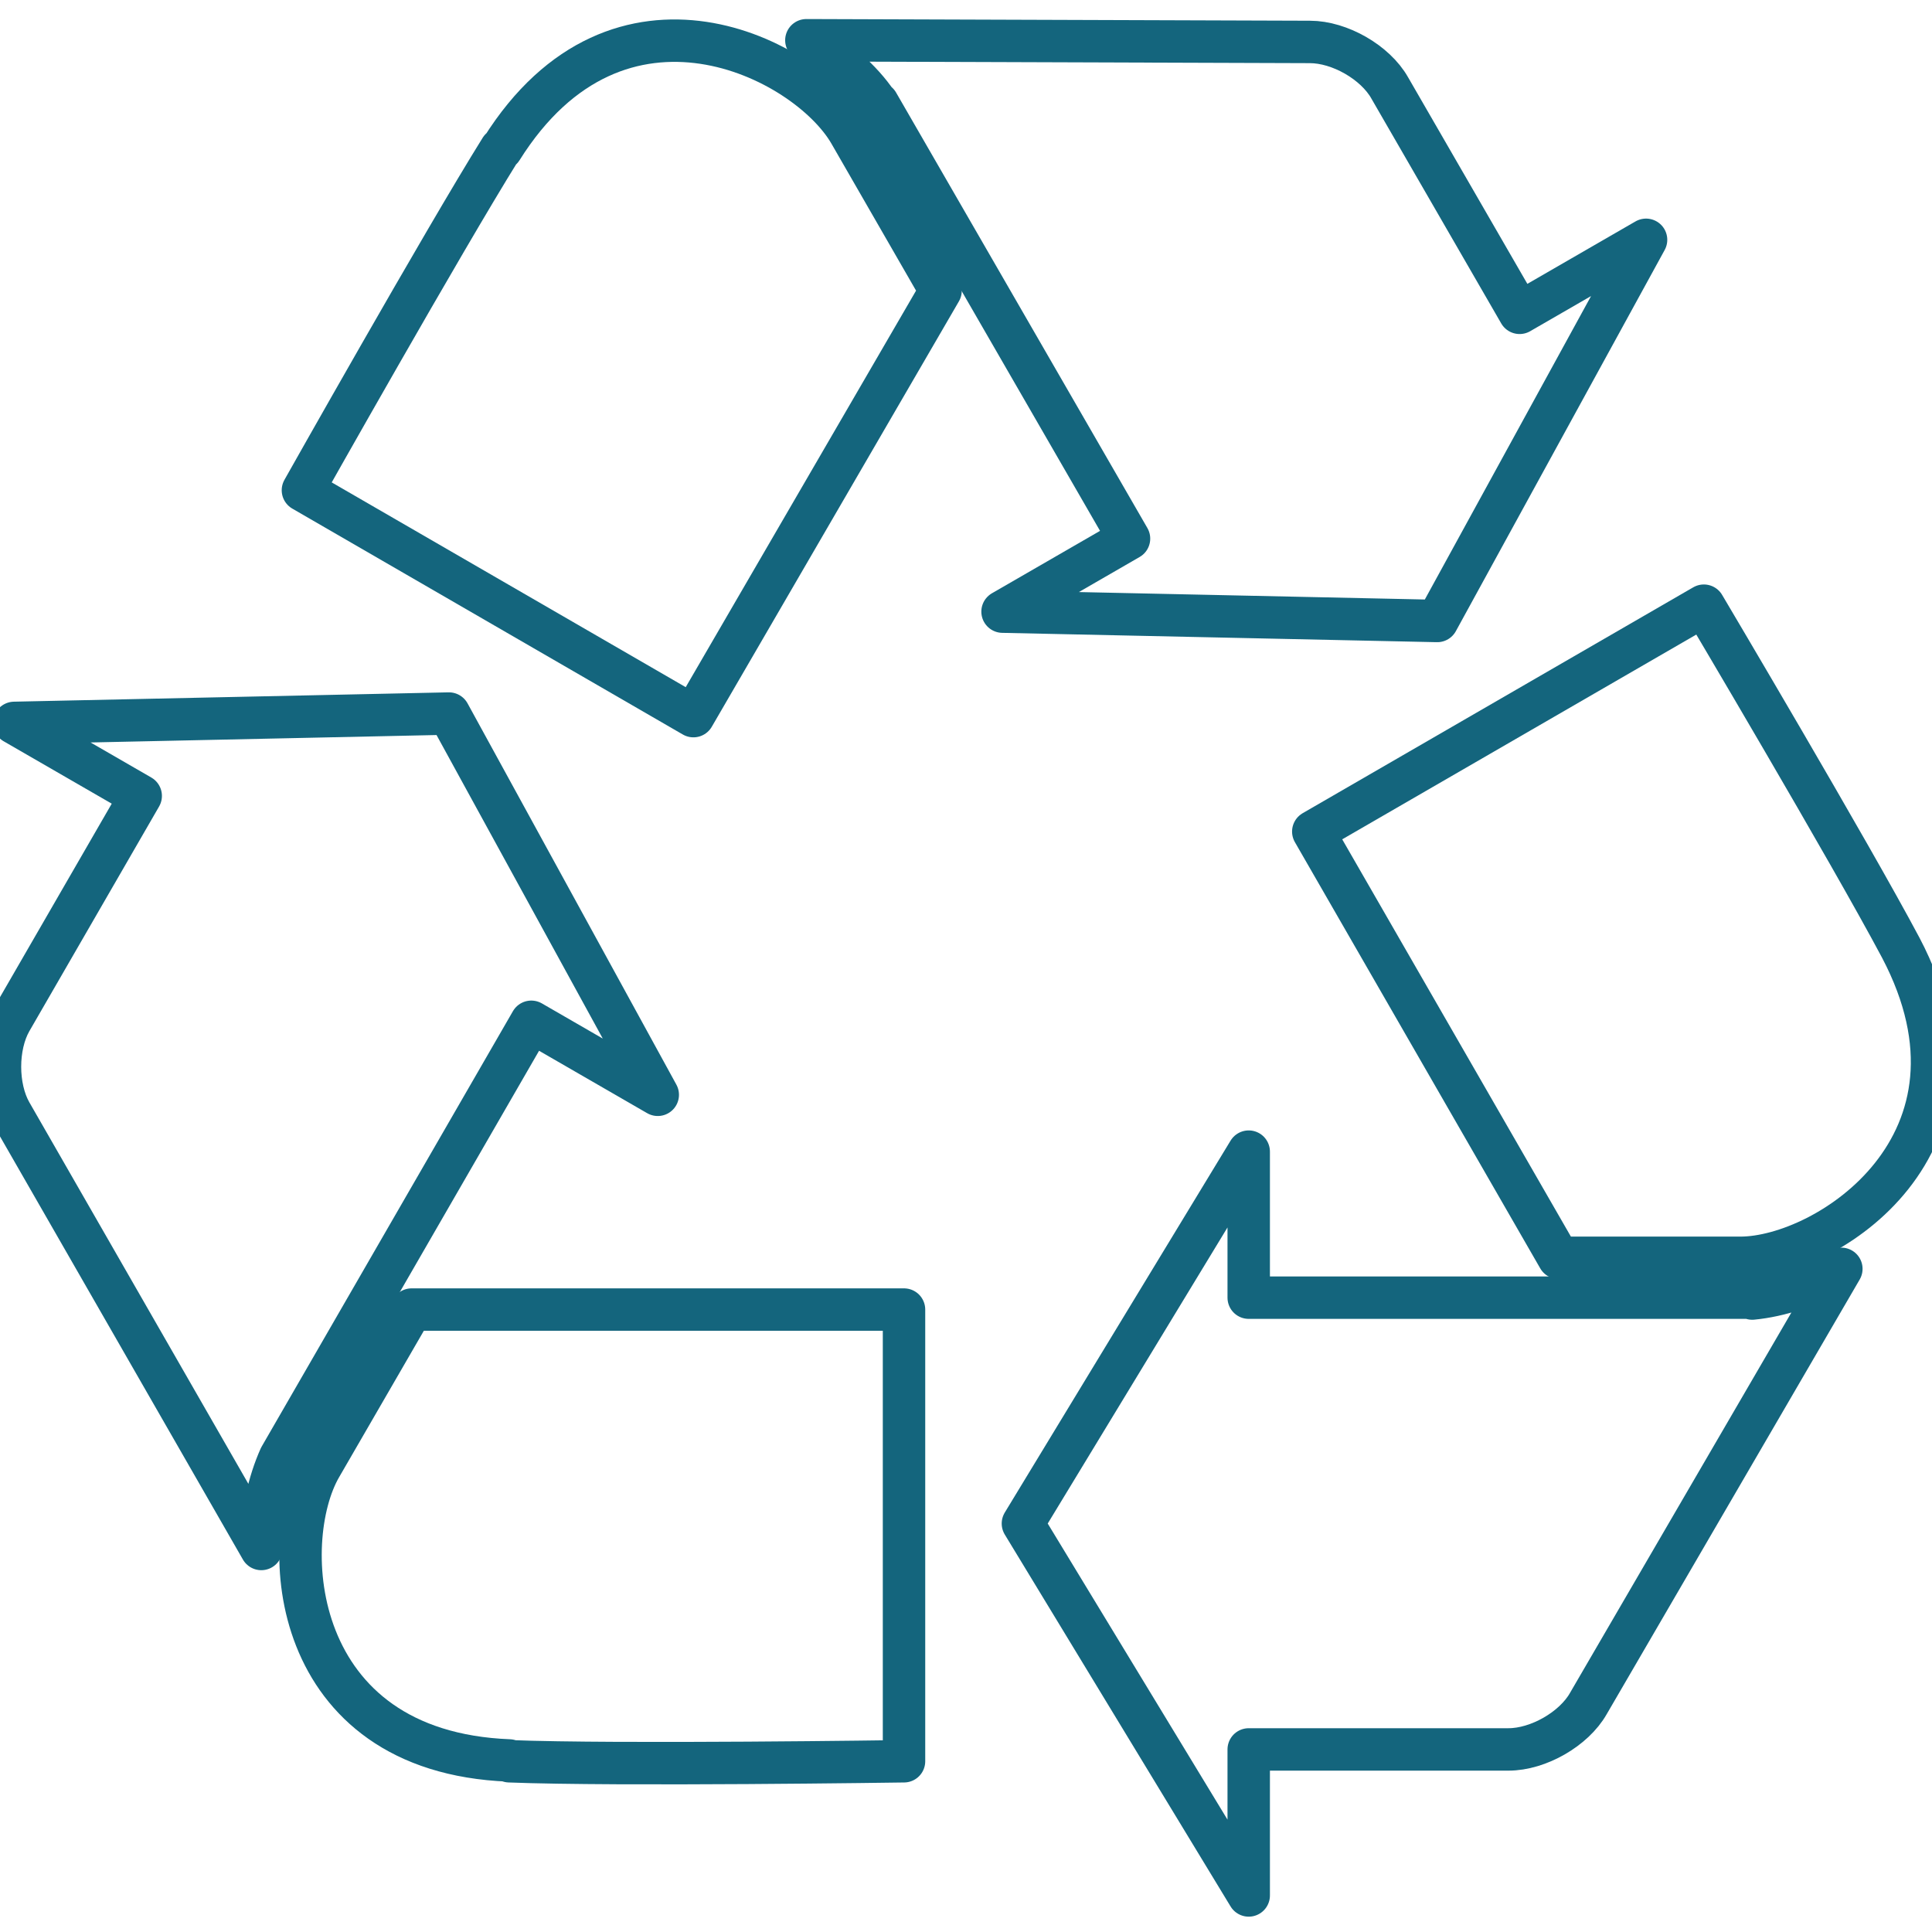 <svg xmlns="http://www.w3.org/2000/svg" width="24" height="24" viewBox="0 0 24 24" fill="none"><g clip-path="url(#clip0_1285_13928)"><path d="M21.767 16.12H15.512V14.306L12.707 18.926L15.512 23.546V21.732H18.739C19.109 21.732 19.552 21.478 19.731 21.162L22.874 15.762C22.494 15.973 22.104 16.099 21.767 16.131V16.12Z" stroke="#14657D" stroke-width="0.527" stroke-linecap="round" stroke-linejoin="round"></path><path d="M23.613 11.775C22.98 10.583 21.166 7.524 21.166 7.524L16.314 10.33L19.362 15.625H21.619C22.695 15.625 24.889 14.201 23.613 11.775Z" stroke="#14657D" stroke-width="0.527" stroke-linecap="round" stroke-linejoin="round"></path><path d="M10.903 1.281L14.025 6.691L12.454 7.598L17.854 7.714L20.448 2.979L18.877 3.886L17.263 1.091C17.084 0.774 16.641 0.521 16.272 0.521L10.017 0.5C10.386 0.722 10.703 0.996 10.893 1.281H10.903Z" stroke="#14657D" stroke-width="0.527" stroke-linecap="round" stroke-linejoin="round"></path><path d="M6.22 1.85C5.503 3 3.763 6.09 3.763 6.09L8.614 8.896L11.684 3.611L10.555 1.65C10.017 0.722 7.686 -0.47 6.231 1.85H6.22Z" stroke="#14657D" stroke-width="0.527" stroke-linecap="round" stroke-linejoin="round"></path><path d="M3.478 18.103L6.6 12.693L8.171 13.6L5.577 8.864L0.177 8.98L1.748 9.887L0.134 12.682C-0.045 12.998 -0.045 13.505 0.134 13.821L3.246 19.242C3.246 18.81 3.341 18.409 3.478 18.103Z" stroke="#14657D" stroke-width="0.527" stroke-linecap="round" stroke-linejoin="round"></path><path d="M6.326 21.879C7.676 21.932 11.23 21.879 11.23 21.879V16.268H5.113C5.113 16.268 5.113 16.268 3.984 18.219C3.446 19.147 3.583 21.763 6.326 21.869V21.879Z" stroke="#14657D" stroke-width="0.527" stroke-linecap="round" stroke-linejoin="round"></path></g><defs><clipPath id="clip0_1285_13928"><rect width="24" height="24" fill="white"></rect></clipPath></defs></svg>
